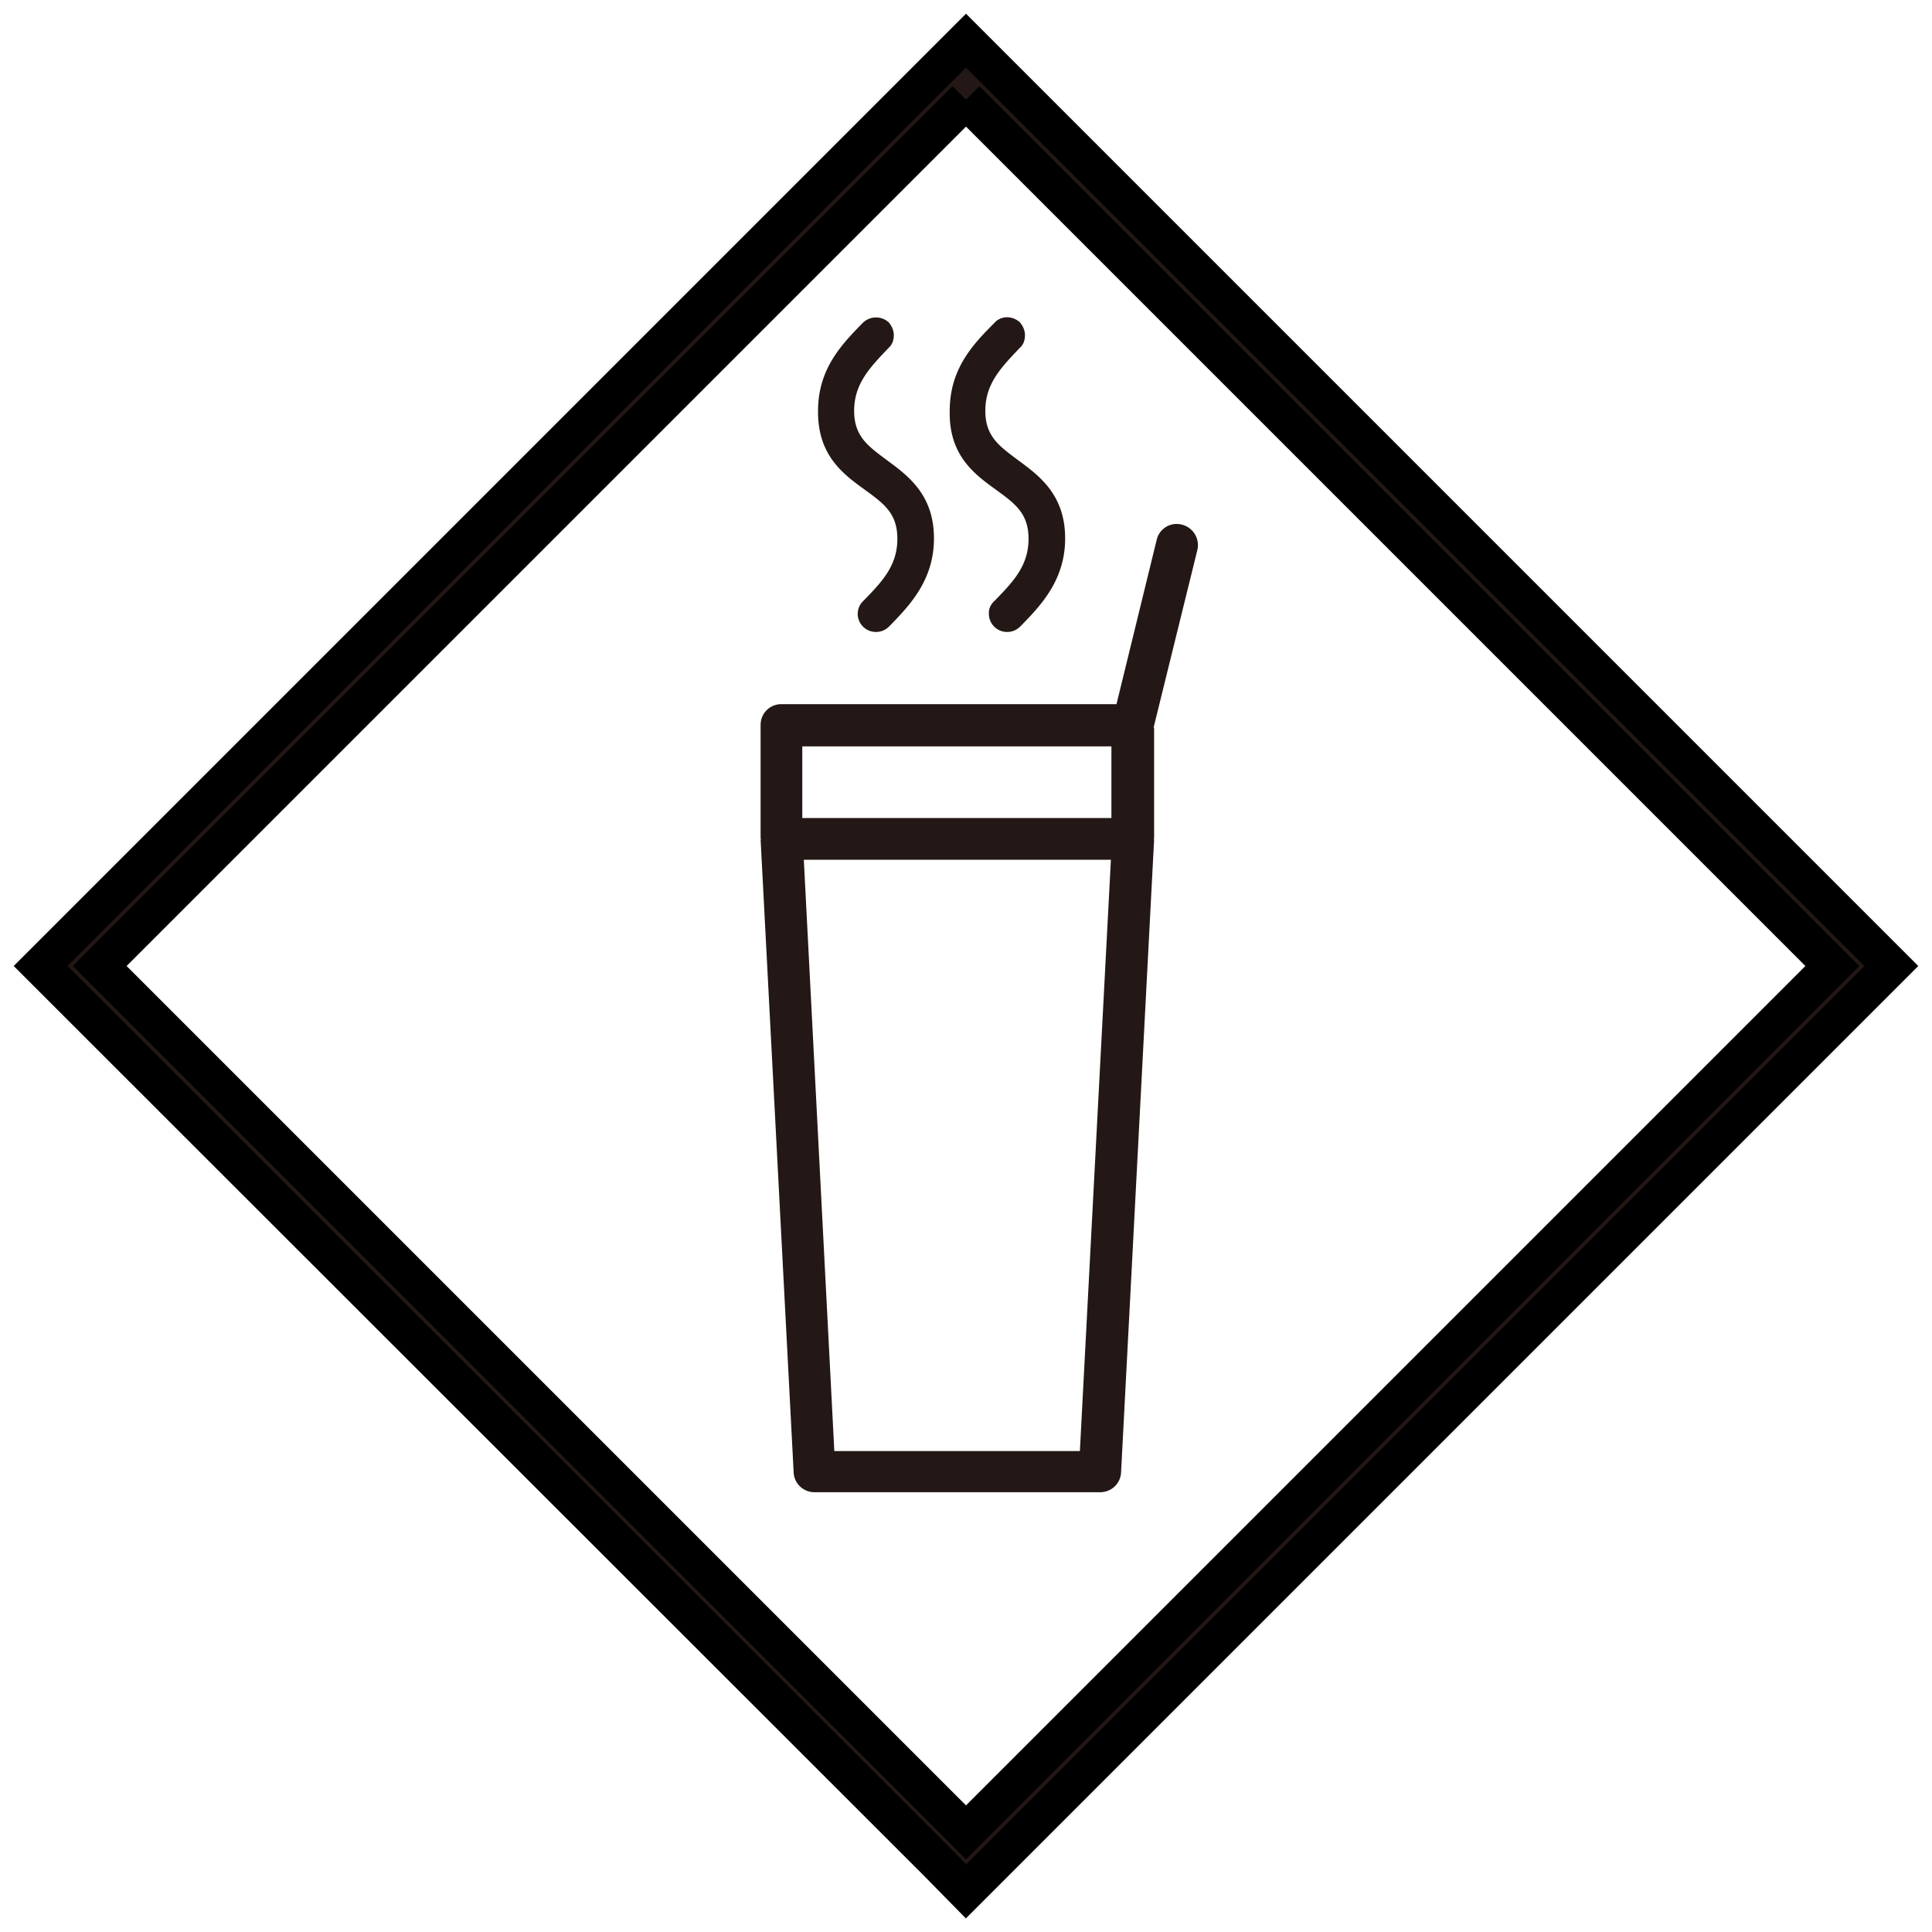 <svg version="1.1" id="layer" xmlns="http://www.w3.org/2000/svg" x="0" y="0" viewBox="0 0 38 38" xml:space="preserve" width="38" height="38"><style>.st1{fill:#231815}</style><path d="M19 1.96L36.04 19 19 36.04 1.96 19 19 1.96M19 .8l-.58.58L1.38 18.42.8 19l.58.58 17.05 17.04.57.58.58-.58 17.04-17.04.58-.58-.58-.58L19.58 1.38 19 .8h0z" fill="#231815" stroke="#000" stroke-width=".75" stroke-miterlimit="10"/><path class="st1" d="M22.69 14.31l.86-3.49a.415.415 0 00-.3-.5.403.403 0 00-.5.3l-.79 3.23h-6.59c-.23 0-.41.18-.41.41v2.23c0 .01.01.01.01.01 0 .01-.01.01-.01.01l.65 12.45c.01.22.19.39.41.39h5.62c.22 0 .4-.17.41-.39l.65-12.45-.01-.01.01-.01v-2.18zm-6.91.37h6.08v1.41h-6.08v-1.41zm5.46 13.86h-4.83l-.6-11.63h6.04l-.61 11.63zM17.02 9.64c.37.27.63.46.63.96 0 .54-.32.86-.68 1.23-.07.07-.1.16-.1.25a.358.358 0 00.36.35c.1 0 .19-.04.26-.11.39-.4.88-.9.88-1.73 0-.87-.52-1.24-.94-1.55-.36-.27-.63-.46-.63-.96 0-.54.32-.86.68-1.24.07-.06.1-.15.1-.25 0-.09-.04-.18-.1-.25a.372.372 0 00-.51.01c-.41.42-.88.9-.88 1.73-.01.88.5 1.25.93 1.56z"/><path class="st1" d="M19.6 9.64c.37.27.63.46.63.96 0 .54-.32.86-.68 1.23a.31.31 0 00-.1.25.358.358 0 00.36.35c.1 0 .19-.04.26-.11.39-.4.88-.9.88-1.73 0-.87-.52-1.24-.94-1.55-.36-.27-.63-.46-.63-.96 0-.54.32-.86.68-1.24.07-.06.1-.15.1-.25 0-.09-.04-.18-.1-.25a.374.374 0 00-.25-.1c-.1 0-.19.04-.25.11-.42.42-.88.9-.88 1.73-.02.88.49 1.25.92 1.56z"/></svg>